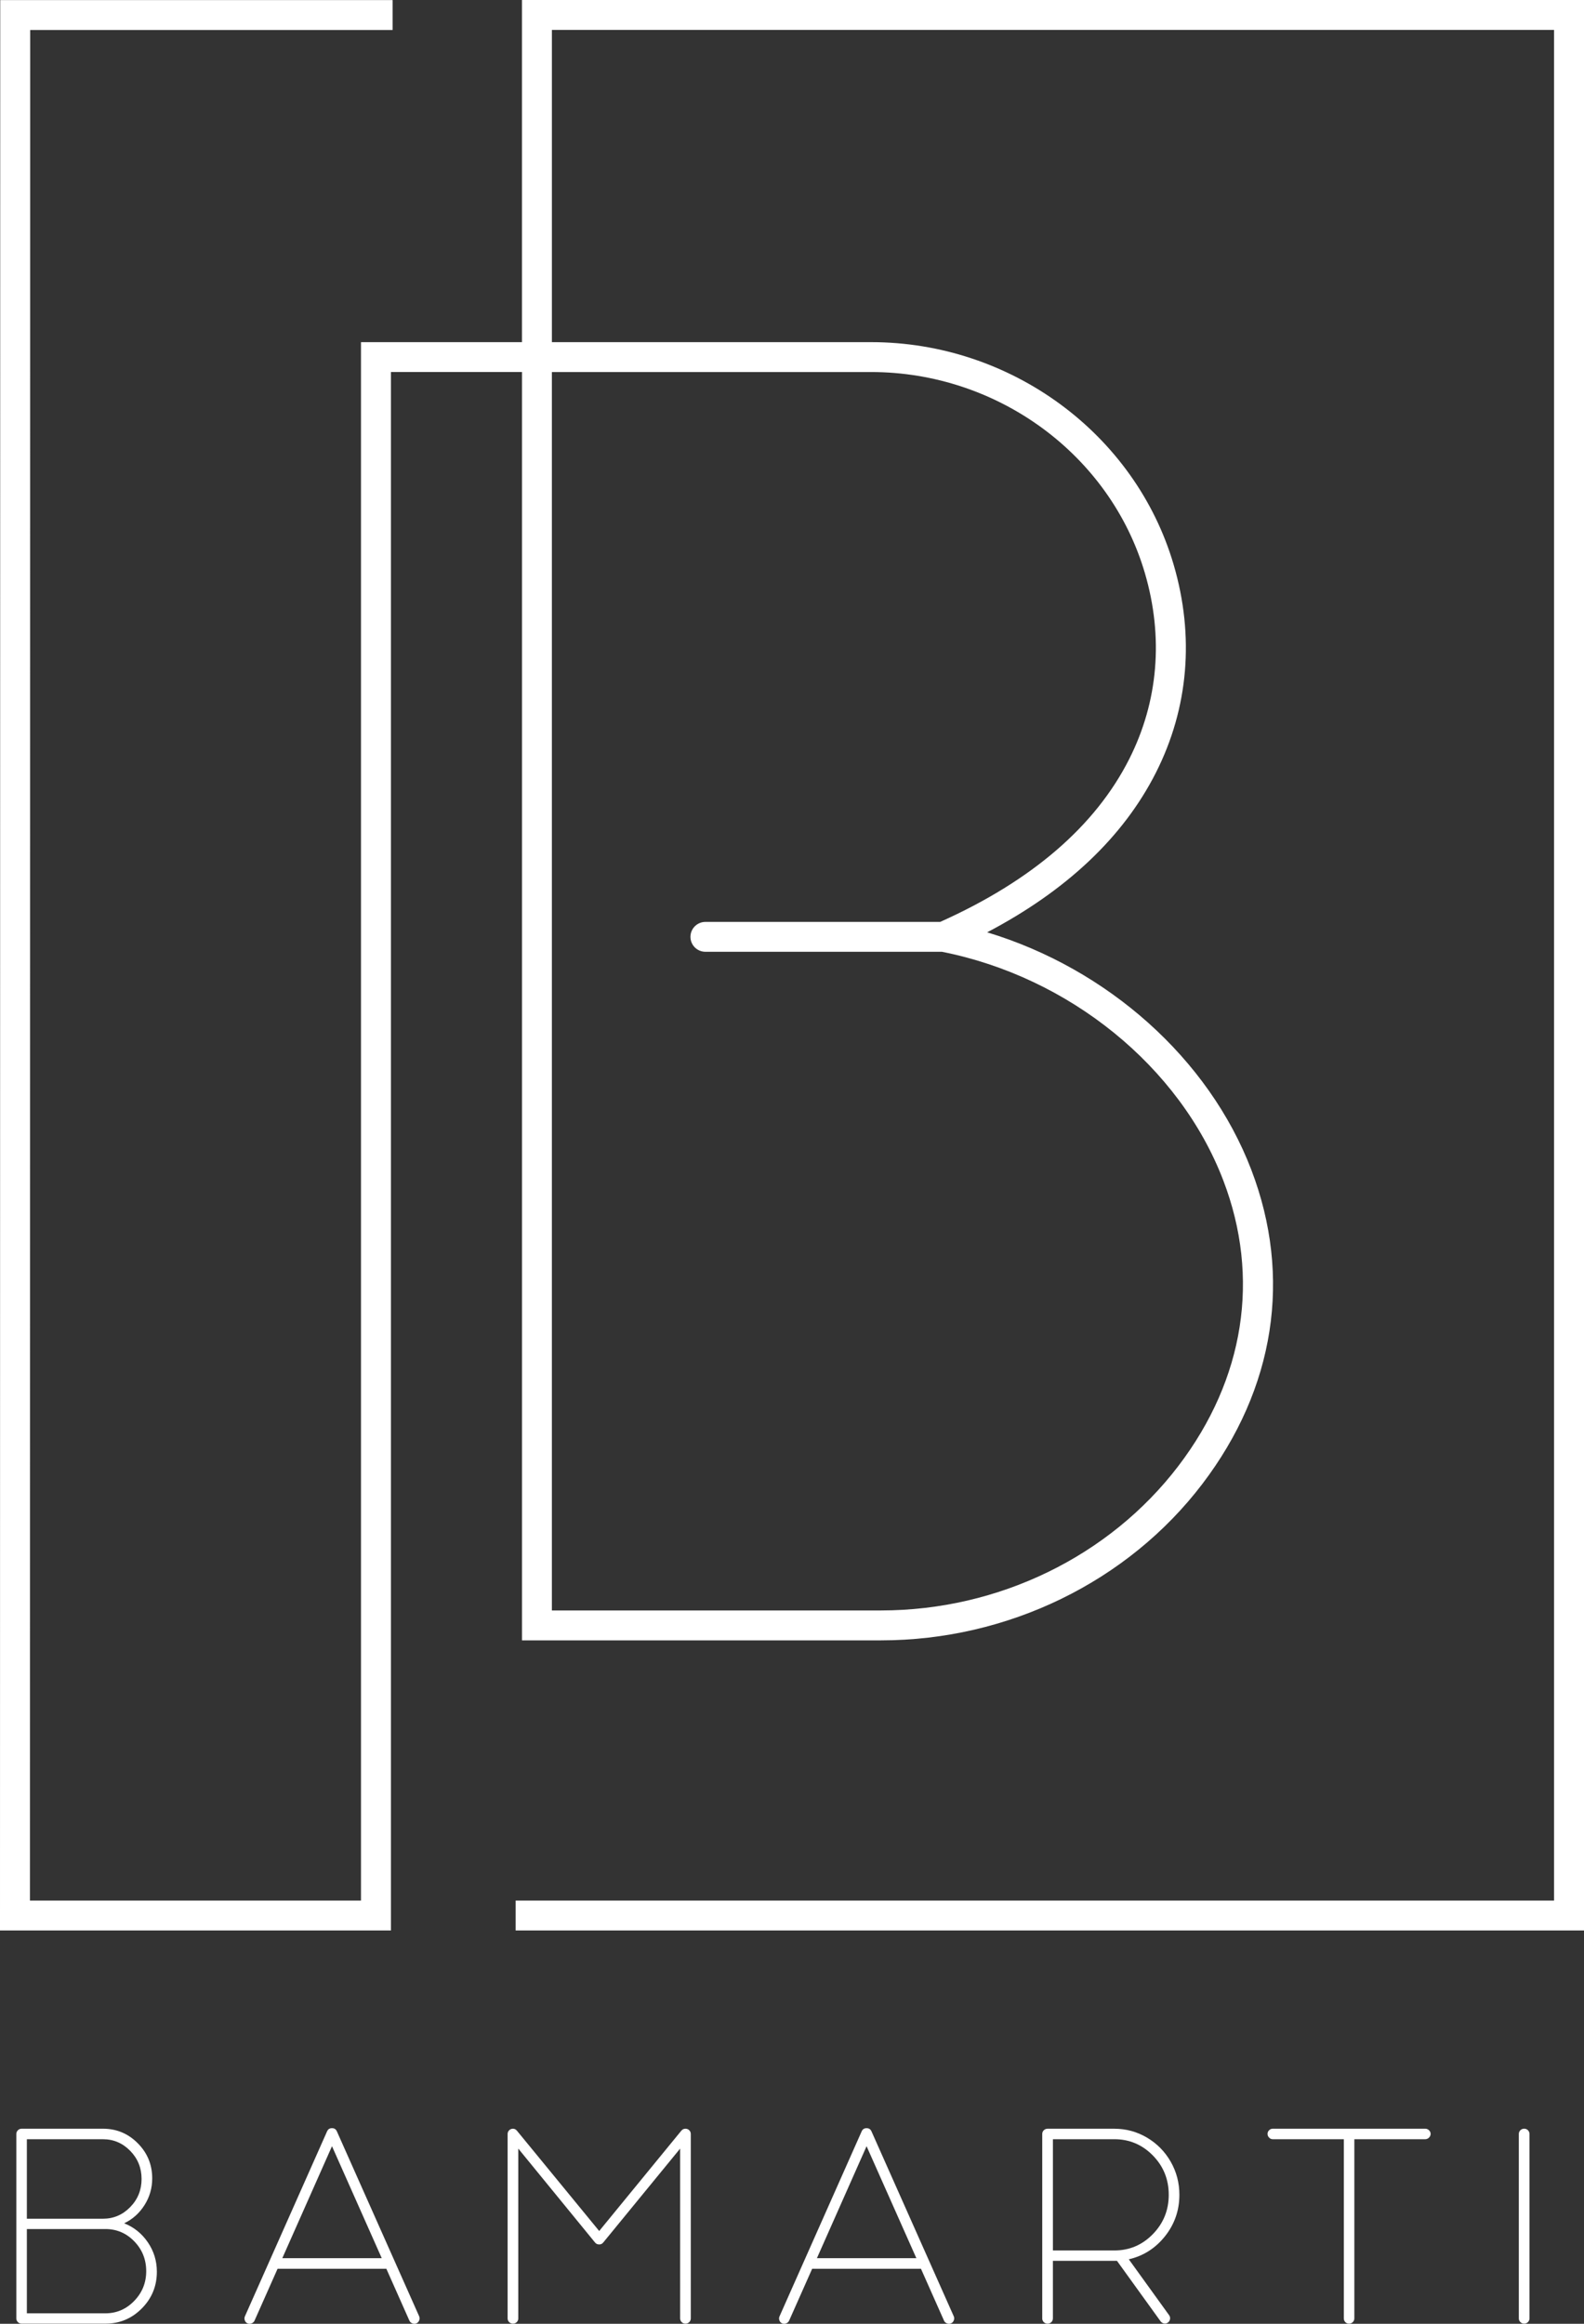 <?xml version="1.0" encoding="UTF-8"?> <svg xmlns="http://www.w3.org/2000/svg" width="75" height="110" viewBox="0 0 75 110" fill="none"><rect x="0" y="0" width="75" height="110" fill="#333333" stroke="none"/> <g clip-path="url(#clip0_62_652)"> <path d="M75 91.382H24.414V89.967H73.582V1.416H26.132V16.196H41.245C47.858 16.196 53.748 20.525 55.569 26.725C56.565 30.116 56.275 33.521 54.732 36.572C53.192 39.615 50.51 42.153 46.741 44.133C52.441 45.855 57.23 50.106 59.246 55.37C61.189 60.446 60.367 65.727 56.932 70.241C53.402 74.88 47.713 77.649 41.715 77.649H24.715V17.61H18.511V91.382H0L0.011 0.004H18.589V1.419H1.429L1.418 89.967H17.092V16.196H24.714V0H75V91.382ZM26.131 76.233H41.714C47.271 76.233 52.537 73.673 55.801 69.385C58.929 65.275 59.681 60.477 57.92 55.874C55.859 50.489 50.634 46.248 44.598 45.054H33.4C33.009 45.054 32.692 44.737 32.692 44.347C32.692 43.956 33.009 43.64 33.4 43.64H44.516C48.851 41.698 51.86 39.107 53.465 35.935C54.843 33.209 55.1 30.163 54.207 27.123C52.561 21.523 47.231 17.611 41.244 17.611H26.131V76.233Z" fill="white"></path> <path d="M5.88 105.244C6.34 105.425 6.713 105.724 6.999 106.142C7.284 106.559 7.427 107.024 7.427 107.536C7.427 108.216 7.189 108.796 6.713 109.275C6.237 109.754 5.663 109.994 4.99 109.994H1.026C0.955 109.994 0.896 109.97 0.847 109.921C0.798 109.873 0.773 109.813 0.773 109.742V101.018C0.773 100.947 0.798 100.888 0.847 100.839C0.896 100.791 0.955 100.766 1.026 100.766H4.877C5.519 100.766 6.068 100.995 6.524 101.455C6.98 101.914 7.207 102.468 7.207 103.117C7.207 103.576 7.086 103.998 6.842 104.382C6.599 104.767 6.277 105.053 5.879 105.243L5.88 105.244ZM6.165 104.476C6.524 104.11 6.703 103.666 6.703 103.145C6.703 102.623 6.524 102.18 6.165 101.813C5.806 101.447 5.377 101.264 4.877 101.264H1.272V105.026H4.877C5.377 105.026 5.806 104.843 6.165 104.477V104.476ZM4.99 109.504C5.521 109.504 5.976 109.309 6.355 108.917C6.733 108.527 6.923 108.057 6.923 107.509C6.923 106.961 6.735 106.487 6.358 106.098C5.982 105.709 5.526 105.515 4.99 105.515H1.272V109.503H4.99V109.504Z" fill="white"></path> <path d="M19.848 109.65C19.875 109.711 19.875 109.775 19.848 109.841C19.821 109.908 19.777 109.954 19.715 109.981C19.653 110.007 19.589 110.007 19.523 109.981C19.456 109.954 19.41 109.91 19.383 109.848L18.294 107.397H13.142L12.053 109.848C12.026 109.91 11.979 109.954 11.913 109.981C11.847 110.007 11.782 110.007 11.721 109.981C11.659 109.954 11.616 109.908 11.592 109.841C11.568 109.775 11.568 109.711 11.595 109.65L15.486 100.892C15.53 100.791 15.607 100.74 15.719 100.74C15.83 100.74 15.906 100.791 15.951 100.892L19.849 109.65H19.848ZM13.367 106.894H18.075L15.719 101.594L13.367 106.894Z" fill="white"></path> <path d="M32.455 100.766C32.526 100.766 32.586 100.79 32.635 100.839C32.684 100.888 32.708 100.947 32.708 101.018V109.742C32.708 109.813 32.684 109.873 32.635 109.921C32.586 109.97 32.526 109.994 32.455 109.994C32.385 109.994 32.324 109.97 32.276 109.921C32.227 109.873 32.203 109.813 32.203 109.742V101.707L28.564 106.151C28.515 106.213 28.451 106.244 28.372 106.244C28.287 106.244 28.221 106.213 28.172 106.151L24.54 101.707V109.742C24.54 109.813 24.516 109.873 24.467 109.921C24.418 109.97 24.358 109.994 24.288 109.994C24.217 109.994 24.157 109.97 24.108 109.921C24.059 109.873 24.035 109.813 24.035 109.742V101.018C24.035 100.947 24.059 100.888 24.108 100.839C24.157 100.791 24.217 100.766 24.288 100.766C24.363 100.766 24.427 100.799 24.48 100.865L28.371 105.608L32.255 100.865C32.309 100.798 32.375 100.766 32.454 100.766H32.455Z" fill="white"></path> <path d="M45.16 109.65C45.187 109.711 45.187 109.775 45.16 109.841C45.134 109.908 45.09 109.954 45.028 109.981C44.966 110.007 44.902 110.007 44.835 109.981C44.769 109.954 44.722 109.91 44.696 109.848L43.607 107.397H38.454L37.365 109.848C37.339 109.91 37.292 109.954 37.226 109.981C37.159 110.007 37.095 110.007 37.033 109.981C36.971 109.954 36.928 109.908 36.904 109.841C36.88 109.775 36.881 109.711 36.908 109.65L40.798 100.892C40.842 100.791 40.92 100.74 41.031 100.74C41.142 100.74 41.219 100.791 41.264 100.892L45.161 109.65H45.16ZM38.68 106.894H43.388L41.031 101.594L38.68 106.894Z" fill="white"></path> <path d="M53.446 106.946L55.358 109.596C55.398 109.654 55.412 109.716 55.398 109.785C55.385 109.854 55.349 109.907 55.292 109.948C55.234 109.987 55.172 109.999 55.106 109.984C55.039 109.968 54.986 109.932 54.946 109.875L52.887 107.02H49.853V109.743C49.853 109.814 49.829 109.874 49.78 109.922C49.73 109.971 49.671 109.995 49.6 109.995C49.53 109.995 49.469 109.971 49.421 109.922C49.372 109.874 49.348 109.814 49.348 109.743V101.019C49.348 100.948 49.372 100.889 49.421 100.84C49.47 100.791 49.53 100.767 49.6 100.767H52.761C53.319 100.767 53.834 100.907 54.308 101.187C54.782 101.468 55.156 101.848 55.431 102.327C55.705 102.806 55.842 103.328 55.842 103.894C55.842 104.632 55.615 105.285 55.162 105.855C54.708 106.425 54.136 106.789 53.445 106.948L53.446 106.946ZM49.854 101.263V106.529H52.762C53.475 106.529 54.082 106.272 54.585 105.757C55.087 105.243 55.338 104.621 55.338 103.893C55.338 103.164 55.087 102.543 54.585 102.032C54.082 101.519 53.474 101.263 52.762 101.263H49.854Z" fill="white"></path> <path d="M67.486 100.766C67.552 100.766 67.611 100.79 67.662 100.839C67.712 100.888 67.738 100.945 67.738 101.011C67.738 101.077 67.712 101.135 67.662 101.186C67.611 101.237 67.552 101.263 67.486 101.263H64.126V109.742C64.126 109.813 64.102 109.873 64.053 109.921C64.004 109.97 63.944 109.994 63.873 109.994C63.803 109.994 63.744 109.97 63.698 109.921C63.651 109.873 63.628 109.813 63.628 109.742V101.263H60.261C60.195 101.263 60.137 101.238 60.089 101.186C60.04 101.135 60.016 101.077 60.016 101.011C60.016 100.945 60.04 100.887 60.089 100.839C60.138 100.791 60.195 100.766 60.261 100.766H67.486Z" fill="white"></path> <path d="M72.346 109.92C72.297 109.969 72.237 109.993 72.167 109.993C72.096 109.993 72.036 109.969 71.987 109.92C71.938 109.872 71.914 109.812 71.914 109.741V101.017C71.914 100.946 71.938 100.887 71.987 100.838C72.037 100.79 72.096 100.765 72.167 100.765C72.237 100.765 72.297 100.789 72.346 100.838C72.394 100.887 72.419 100.946 72.419 101.017V109.741C72.419 109.812 72.395 109.872 72.346 109.92Z" fill="white"></path> </g> <defs> <clipPath id="clip0_62_652"> <rect width="75" height="110" fill="white"></rect> </clipPath> </defs> </svg> 